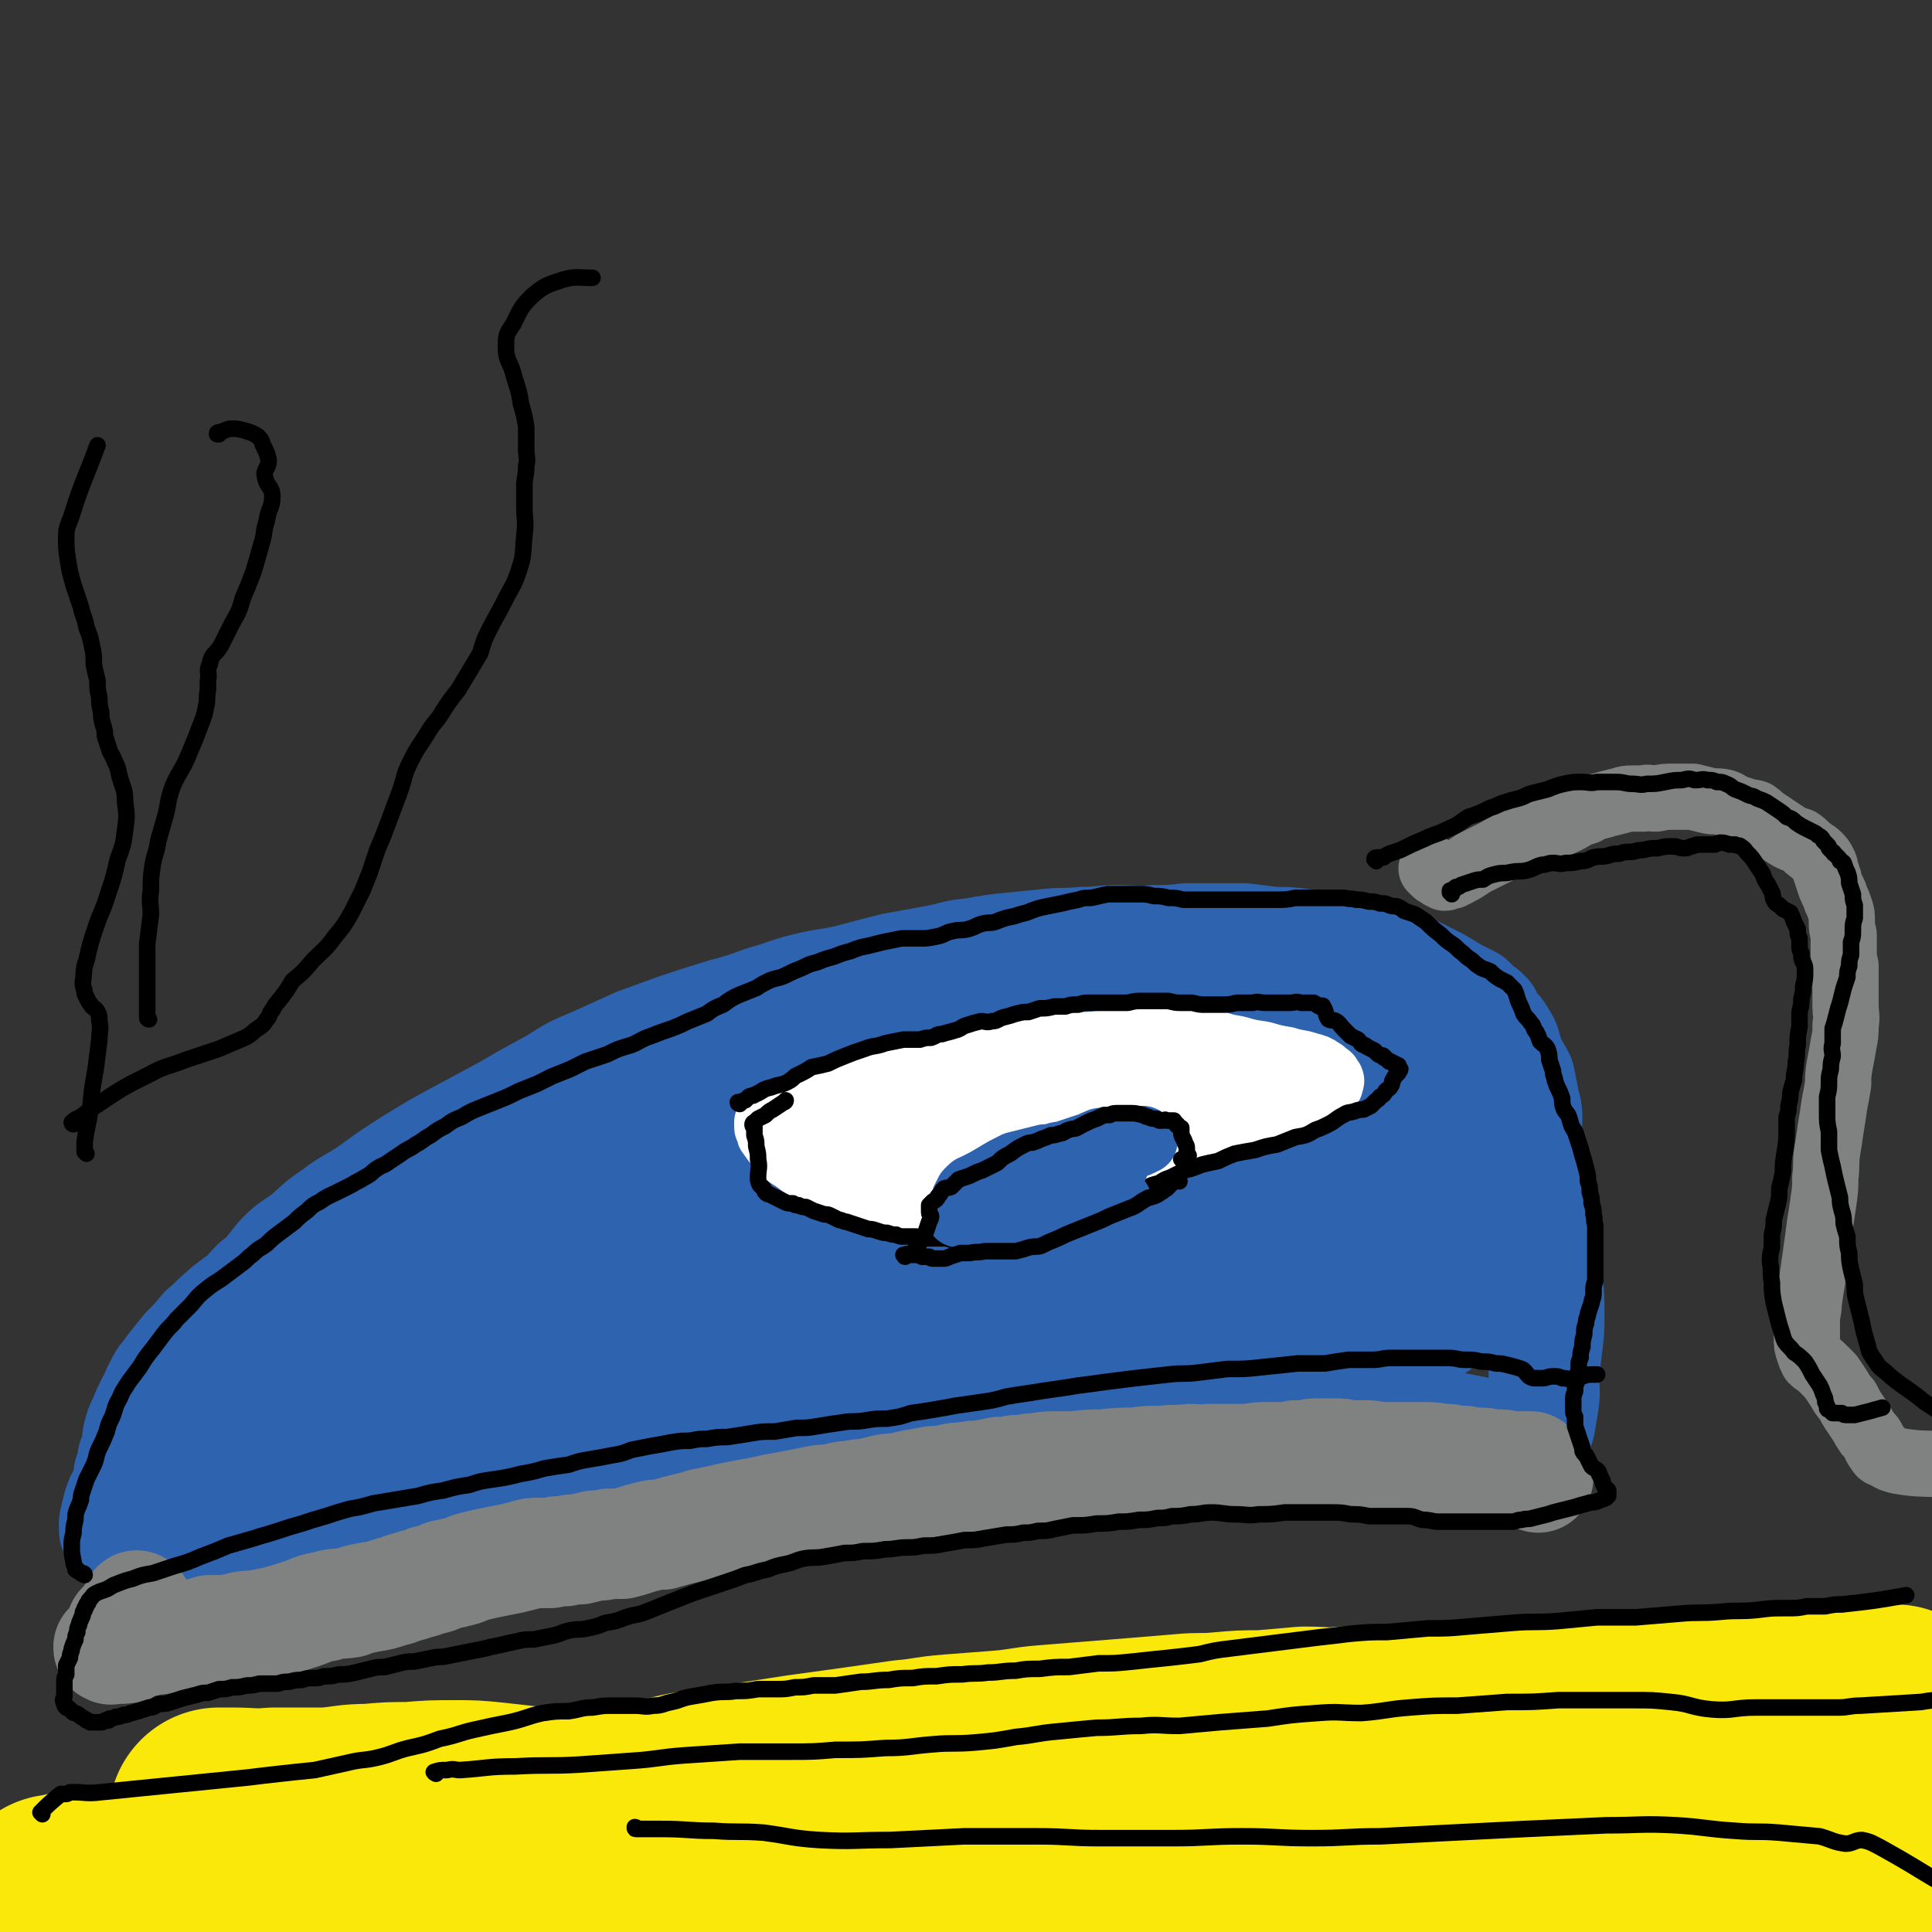 <svg viewBox='0 0 1050 1050' version='1.1' xmlns='http://www.w3.org/2000/svg' xmlns:xlink='http://www.w3.org/1999/xlink'><rect x="0" y="0" width="1050" height="1050" fill="#333333" stroke="none"/><g fill='none' stroke='rgb(45,99,175)' stroke-width='9' stroke-linecap='round' stroke-linejoin='round'><path d='M173,762c0,0 -1,-1 -1,-1 0,0 0,1 0,2 -1,1 -1,1 -1,2 0,0 0,0 0,0 0,1 0,1 0,1 0,0 -1,0 -1,0 0,-1 0,-1 0,-3 0,0 0,0 0,-1 0,-3 0,-3 1,-5 1,-6 0,-6 2,-12 1,-5 2,-4 4,-9 3,-5 2,-5 5,-9 3,-6 4,-5 7,-10 3,-6 3,-6 7,-11 3,-6 3,-6 7,-11 5,-6 5,-6 10,-11 6,-5 6,-5 12,-11 7,-5 7,-6 14,-11 9,-6 9,-6 18,-11 10,-6 10,-6 20,-12 11,-7 11,-7 22,-14 13,-7 13,-7 26,-13 12,-6 12,-5 25,-11 11,-5 11,-6 23,-11 11,-4 11,-4 22,-9 10,-4 10,-4 21,-7 11,-3 11,-3 22,-5 12,-3 12,-2 25,-5 12,-2 12,-3 25,-6 12,-2 12,-2 25,-4 12,-2 12,-1 24,-2 10,-1 10,-1 21,-1 11,-1 11,-1 22,-1 10,0 10,0 21,1 11,1 11,1 22,2 9,1 10,1 19,2 9,2 9,2 17,5 9,3 9,3 17,5 8,3 8,3 16,6 7,3 7,3 14,7 6,3 6,3 12,6 6,3 6,3 11,7 4,2 4,2 7,5 3,1 3,1 5,3 1,1 1,1 3,2 1,0 1,0 1,1 1,0 1,1 1,1 -1,-1 -1,-1 -1,-2 -1,0 -1,-1 -1,-1 -4,0 -4,0 -7,0 -1,0 -1,0 -1,0 '/></g>
<g fill='none' stroke='rgb(45,99,175)' stroke-width='60' stroke-linecap='round' stroke-linejoin='round'><path d='M133,807c-1,0 -1,-1 -1,-1 -1,-2 -1,-2 -1,-4 0,-3 0,-3 0,-6 0,-11 -1,-11 -1,-22 1,-12 1,-12 2,-24 1,-10 0,-10 1,-21 1,-9 1,-10 4,-19 2,-8 2,-8 7,-15 4,-6 4,-6 9,-12 6,-6 6,-5 13,-10 8,-7 7,-7 16,-13 9,-7 10,-6 20,-13 11,-8 11,-8 22,-15 13,-8 13,-8 26,-15 13,-7 13,-7 26,-14 12,-7 12,-7 25,-14 11,-7 11,-7 23,-12 11,-5 11,-5 22,-10 11,-4 11,-4 22,-8 12,-4 12,-4 25,-8 11,-3 11,-3 22,-7 11,-3 11,-4 23,-7 12,-3 13,-2 25,-5 11,-3 11,-3 23,-6 11,-2 11,-2 22,-4 11,-2 10,-3 21,-4 11,-2 11,-2 21,-3 10,-1 10,-1 20,-2 9,-1 9,0 18,-1 10,0 10,-1 19,-1 10,0 10,1 20,0 9,0 9,0 18,-1 8,0 8,0 16,0 8,0 8,0 15,0 8,1 8,1 16,2 8,0 8,0 16,1 6,1 6,1 11,3 6,1 6,1 11,2 6,1 6,0 13,2 6,1 7,0 13,2 7,3 7,3 13,6 6,3 6,3 12,6 5,3 5,3 10,6 4,2 4,2 8,4 2,2 2,2 4,4 1,1 1,1 2,2 1,0 1,0 2,1 0,0 0,0 0,0 0,1 1,1 1,1 -3,0 -4,-1 -7,-1 -3,0 -3,0 -6,-1 -6,-1 -6,-2 -12,-4 -9,-3 -9,-4 -19,-6 -12,-2 -12,-1 -24,-1 -18,-1 -18,0 -36,0 -19,0 -19,0 -39,-1 -17,-1 -17,-1 -34,-2 -16,-1 -16,-1 -31,-2 -16,-1 -16,-2 -31,-1 -16,1 -16,2 -32,4 -15,2 -16,1 -31,4 -17,3 -17,3 -33,7 -14,4 -14,4 -29,9 -15,4 -15,4 -29,9 -14,5 -14,5 -28,10 -14,4 -14,4 -27,8 -14,4 -14,4 -27,8 -13,4 -13,4 -25,9 -12,4 -12,5 -24,10 -12,5 -12,4 -24,9 -11,4 -11,5 -21,10 -10,4 -10,4 -19,9 -8,5 -8,5 -16,10 -8,5 -8,5 -15,10 -7,4 -7,4 -14,9 -7,6 -6,6 -13,12 -6,5 -7,5 -13,10 -5,4 -5,4 -10,8 -4,4 -4,5 -8,8 -5,4 -6,4 -10,8 -5,4 -5,5 -10,9 -5,6 -5,6 -10,11 -4,5 -4,5 -8,10 -3,5 -4,4 -6,9 -3,5 -2,5 -5,10 -2,4 -2,4 -4,9 -2,4 -2,4 -3,8 -1,4 0,4 -1,8 -1,2 -1,2 -2,5 0,2 0,2 0,4 -1,2 -1,2 -2,4 0,2 1,3 0,4 -1,3 -1,3 -2,5 -1,2 -1,2 -2,4 -1,2 -1,2 -1,4 -1,1 -1,1 -1,1 0,1 0,1 0,2 0,0 0,0 0,1 0,0 0,0 0,0 0,0 0,0 0,1 0,0 -1,0 -1,0 0,1 0,1 0,1 0,0 0,0 0,1 0,0 0,0 0,1 -1,1 -1,1 -1,2 0,2 0,2 0,3 0,1 0,1 1,1 0,0 0,0 0,1 0,1 0,1 0,1 1,1 0,1 1,2 2,1 2,1 3,2 1,1 1,1 1,1 4,-1 4,-1 7,-1 3,-1 3,-1 6,-1 4,0 4,1 7,2 3,0 3,0 6,0 5,-1 5,-1 10,-1 5,0 5,1 10,1 8,-1 8,-1 17,-2 5,-1 5,0 10,-1 7,-1 7,-1 14,-3 8,-1 8,-1 17,-3 8,-2 8,-2 17,-3 11,-2 11,-2 22,-4 13,-2 13,-2 26,-5 15,-3 15,-3 30,-5 14,-3 14,-3 27,-6 15,-3 15,-4 29,-7 16,-3 16,-3 31,-6 14,-2 14,-3 28,-5 14,-3 14,-2 27,-5 14,-2 14,-2 27,-4 14,-2 14,-2 29,-4 14,-2 14,-2 28,-4 15,-2 15,-2 30,-4 14,-2 14,-2 28,-3 14,-2 14,-2 27,-3 14,-1 14,-1 28,-2 13,0 13,0 26,0 13,-1 13,-2 26,-2 11,1 11,3 23,4 10,2 10,1 20,2 9,1 9,1 17,2 9,1 9,0 17,1 8,1 8,1 15,2 8,1 8,1 15,2 5,1 5,1 10,2 6,1 6,1 11,2 6,1 6,1 11,2 5,1 5,1 10,2 5,1 5,1 9,2 3,1 3,1 6,2 2,0 2,0 4,0 1,0 1,0 2,0 1,0 1,0 2,0 1,0 1,0 2,0 0,0 0,0 0,0 0,0 0,0 0,0 1,0 1,0 1,0 1,-2 1,-2 2,-3 1,-3 1,-3 2,-6 1,-6 1,-6 2,-12 1,-7 0,-8 0,-15 1,-8 1,-8 2,-16 1,-8 1,-8 1,-16 0,-10 0,-10 -1,-19 -1,-10 -1,-10 -3,-20 -1,-10 -1,-10 -3,-20 -2,-10 -2,-10 -4,-19 -1,-9 -1,-9 -2,-17 0,-6 1,-6 1,-12 0,-6 -1,-6 -2,-12 -1,-5 -1,-5 -2,-10 -3,-6 -4,-6 -6,-12 -2,-5 -1,-6 -4,-10 -2,-4 -3,-4 -6,-7 -5,-3 -5,-2 -9,-4 -7,-2 -7,-3 -13,-4 -11,-2 -11,-1 -22,-1 -14,0 -14,-1 -29,0 -17,0 -17,0 -33,2 -18,2 -17,2 -35,5 -15,2 -15,3 -31,5 -19,3 -19,3 -38,6 -19,2 -19,3 -37,5 -17,2 -17,1 -34,3 -17,2 -17,3 -33,6 -16,3 -16,4 -33,8 -17,4 -17,3 -34,7 -17,5 -17,5 -34,11 -16,5 -16,5 -31,11 -15,5 -15,5 -30,10 -15,5 -15,5 -30,10 -13,5 -13,4 -26,9 -13,5 -13,5 -25,10 -11,5 -11,5 -23,11 -11,5 -11,5 -22,11 -10,6 -10,6 -20,13 -9,6 -9,6 -18,13 -9,6 -9,6 -18,13 -8,5 -8,5 -16,12 -7,6 -7,6 -14,13 -5,6 -5,6 -10,13 -3,5 -3,5 -6,11 -2,4 -2,4 -4,9 -1,2 -1,2 -1,4 0,1 0,1 1,2 2,1 2,1 5,2 5,0 5,0 11,0 7,1 7,0 14,0 9,0 9,0 18,-1 11,-1 11,0 22,-3 14,-3 14,-3 27,-7 14,-5 14,-6 29,-11 15,-6 15,-6 30,-10 13,-4 13,-4 27,-8 13,-3 13,-4 27,-7 14,-3 14,-2 28,-5 14,-3 14,-3 28,-7 15,-3 15,-3 29,-6 17,-2 17,-1 34,-4 17,-3 17,-3 33,-7 17,-4 17,-3 33,-7 17,-4 17,-5 33,-9 15,-4 15,-4 30,-7 13,-3 13,-3 27,-5 13,-1 14,-1 28,-1 13,-1 13,-1 26,-1 13,1 13,2 26,3 14,1 14,1 27,1 12,0 12,0 23,0 11,1 11,1 22,3 10,1 10,2 19,2 8,1 8,0 16,0 6,1 6,1 13,2 4,1 4,1 9,2 2,0 2,0 5,1 1,0 2,0 3,1 1,0 1,0 2,0 0,1 0,1 0,1 0,-1 -1,-1 -2,-1 -3,-1 -3,-1 -6,-1 -8,-1 -8,-1 -16,-2 -12,-1 -12,-1 -24,-2 -18,-2 -17,-3 -35,-5 -24,-2 -24,-2 -49,-3 -30,-2 -30,-2 -59,-2 -30,-1 -31,-3 -60,1 -26,3 -26,7 -52,13 -23,5 -23,4 -46,9 -22,5 -22,5 -45,10 -23,5 -23,5 -47,10 -20,5 -20,6 -41,11 -18,4 -18,4 -36,8 -15,3 -15,3 -30,7 -13,5 -13,5 -26,10 -13,5 -13,5 -26,10 -11,4 -11,4 -22,8 -6,2 -6,2 -12,4 -3,1 -3,1 -6,2 -1,1 -2,1 -2,1 0,1 1,1 3,2 3,1 3,1 7,2 7,0 7,0 14,0 11,1 11,2 22,2 18,-1 18,-1 36,-3 23,-2 23,-2 45,-6 20,-4 20,-5 41,-10 19,-5 19,-5 39,-10 19,-4 19,-4 38,-7 19,-4 19,-4 38,-7 18,-3 18,-4 37,-7 18,-3 18,-3 36,-5 15,-3 15,-2 30,-4 12,-2 13,-2 25,-4 13,-2 12,-2 25,-5 12,-2 12,-2 25,-5 13,-4 13,-4 25,-7 12,-3 12,-2 24,-5 11,-2 11,-3 21,-5 9,-2 9,-2 18,-4 8,-1 9,-1 17,-2 7,-1 7,-1 14,-3 6,-1 6,-1 12,-2 4,-1 4,-1 9,-3 3,0 3,0 5,-1 3,-1 3,0 5,-1 2,-1 2,-1 3,-3 2,-2 2,-2 2,-5 1,-3 1,-3 1,-6 -1,-5 -2,-5 -3,-11 -2,-6 -2,-6 -4,-13 -3,-8 -2,-9 -5,-17 -3,-7 -3,-7 -6,-14 -3,-6 -2,-6 -5,-11 -2,-5 -2,-5 -4,-9 -1,-3 -2,-3 -3,-5 -1,-2 -2,-2 -3,-3 0,-2 0,-2 0,-3 0,0 -1,0 -1,0 -1,0 -1,0 -1,0 0,0 0,-1 -1,0 -1,0 -1,0 -2,0 -5,1 -5,0 -9,1 -9,3 -9,4 -18,6 -15,4 -15,4 -31,8 -18,4 -18,4 -36,9 -18,4 -18,5 -36,9 -18,4 -17,5 -35,8 -18,4 -18,4 -36,6 -18,1 -18,1 -36,2 -18,1 -18,1 -37,2 -18,1 -18,1 -36,2 -19,1 -19,-1 -38,2 -17,2 -17,5 -35,9 -21,5 -21,4 -43,8 -25,5 -25,2 -49,8 -21,6 -21,7 -41,15 -15,7 -15,8 -30,15 -10,5 -11,5 -21,10 -9,4 -9,4 -17,9 -8,4 -7,4 -14,9 -6,4 -6,4 -11,9 -3,3 -4,2 -6,6 -2,3 -2,3 -2,6 -1,4 0,5 1,8 1,4 1,5 4,7 2,3 3,3 6,4 7,0 8,-1 15,-3 12,-2 12,-2 24,-5 18,-6 18,-6 36,-13 22,-8 22,-9 45,-17 27,-11 26,-11 54,-21 28,-11 28,-11 58,-21 27,-9 27,-9 54,-17 24,-8 24,-8 48,-15 21,-6 21,-6 41,-12 16,-4 16,-4 32,-8 13,-4 13,-5 25,-8 9,-2 9,-2 18,-4 5,-1 5,0 10,-2 2,0 2,0 4,-1 0,0 0,-1 0,-1 -4,2 -5,2 -10,4 -9,2 -9,2 -19,5 -23,6 -22,8 -45,13 -32,7 -33,4 -65,10 -27,5 -27,5 -53,11 -25,5 -25,5 -49,11 -20,5 -20,4 -40,10 -12,4 -12,4 -23,9 -8,3 -7,3 -15,6 -4,1 -4,1 -8,1 0,0 -1,0 -1,0 3,-1 4,-2 8,-2 14,-4 14,-4 28,-7 26,-6 26,-6 53,-13 24,-6 24,-6 49,-11 26,-6 26,-5 52,-9 27,-5 27,-4 53,-9 26,-4 26,-4 52,-7 21,-3 21,-4 41,-6 14,-2 14,-1 29,-2 9,-1 9,-1 18,-2 7,0 7,1 13,1 4,0 4,0 8,0 2,0 2,1 4,0 1,0 1,-1 2,-1 0,0 1,0 1,0 1,0 1,0 2,0 4,0 4,0 8,0 6,-1 6,-1 13,-2 8,-1 8,-1 17,-3 8,-1 8,-1 16,-2 7,-1 7,-1 13,-2 4,0 4,0 8,0 3,0 3,0 5,0 1,0 1,0 2,0 1,0 2,0 1,0 -2,1 -4,1 -8,2 -6,2 -6,0 -12,2 -12,5 -12,6 -24,12 -13,5 -13,5 -26,11 -11,5 -11,5 -22,10 -8,4 -8,4 -16,8 -5,2 -5,2 -11,5 -3,2 -3,3 -6,4 -2,1 -2,1 -3,2 0,0 0,0 0,0 3,-1 4,-1 7,-2 6,-3 6,-3 12,-6 7,-3 7,-3 14,-6 7,-3 7,-3 14,-6 8,-3 8,-3 15,-6 8,-4 8,-4 16,-8 8,-3 8,-3 16,-7 8,-5 9,-4 15,-9 8,-7 7,-7 13,-15 5,-6 4,-7 8,-13 2,-3 2,-4 3,-7 1,-2 1,-3 2,-4 0,0 0,1 0,2 0,0 0,1 0,1 0,0 1,0 1,0 1,1 1,1 2,2 2,3 2,3 4,7 2,5 2,5 4,10 2,7 1,7 3,15 1,6 1,6 3,13 2,7 2,7 4,15 2,6 2,6 4,12 2,7 2,7 4,14 2,7 2,7 5,14 2,5 2,5 4,9 2,3 2,3 3,6 1,1 0,1 1,2 0,0 0,0 0,0 -1,0 -1,0 -2,0 -1,0 -1,0 -2,0 -5,1 -5,1 -9,2 -5,2 -5,2 -11,4 -4,1 -4,1 -8,2 -4,2 -4,2 -9,2 -7,1 -7,0 -14,1 -10,0 -10,1 -20,1 -15,0 -15,0 -31,0 -17,0 -17,0 -34,0 -13,1 -13,0 -26,2 -8,0 -8,1 -17,2 -5,1 -5,1 -10,2 -2,0 -2,0 -5,0 0,0 -1,1 -1,1 0,0 0,-1 1,-1 1,0 1,0 2,0 2,0 2,0 5,0 3,-1 3,-1 7,-1 6,0 6,0 12,0 7,-1 7,0 15,-1 8,0 8,0 16,-1 10,-1 10,-1 20,-1 10,-1 10,-1 21,-1 9,-1 9,-1 18,0 6,0 7,0 13,2 5,2 5,4 10,5 2,1 2,0 5,0 2,0 2,0 5,0 2,0 2,1 5,0 3,0 3,0 6,-2 4,-2 3,-3 7,-6 2,-2 2,-3 5,-4 3,-1 4,0 7,-1 2,-1 2,-2 4,-3 '/></g>
<g fill='none' stroke='rgb(128,130,130)' stroke-width='60' stroke-linecap='round' stroke-linejoin='round'><path d='M75,874c0,-1 -1,-1 -1,-1 0,-1 1,0 1,0 0,0 0,0 0,1 -1,0 -1,0 -1,1 0,0 0,0 0,1 -1,0 -1,0 -1,1 -2,1 -1,1 -2,2 -1,0 -1,0 -1,1 -1,1 -1,1 -2,2 0,0 0,0 -1,1 0,1 0,1 -1,1 0,1 0,1 0,2 -1,0 -1,0 -1,1 -1,2 -1,2 -2,4 -1,2 -1,2 -2,3 -1,1 -1,1 -2,1 0,1 0,1 1,1 0,1 1,0 2,0 1,0 1,0 3,0 3,0 3,0 6,-1 4,-1 4,-2 7,-3 4,-1 4,-1 8,-1 3,-1 3,-1 7,-1 3,0 3,0 7,-1 3,0 3,-1 7,-1 4,-1 4,-1 7,-2 5,0 5,0 9,0 5,-1 5,-1 9,-2 5,-1 5,0 9,-1 5,-1 6,-1 10,-2 7,-2 7,-2 13,-4 6,-2 6,-3 13,-4 6,-2 6,-1 13,-2 5,-2 6,-2 11,-3 6,-1 6,-1 12,-3 5,-1 5,-2 10,-3 5,-2 5,-1 9,-3 5,-1 5,-1 9,-3 5,-1 5,-1 9,-2 4,-1 4,-2 9,-3 4,-1 4,-1 9,-2 5,-1 5,-1 10,-2 4,-1 4,-1 8,-2 3,-1 3,-1 7,-1 3,0 3,0 6,0 4,-1 4,-1 8,-1 4,-1 4,-1 8,-1 4,-1 4,-1 8,-2 4,0 4,0 8,-1 4,0 4,0 7,0 4,-1 4,-1 7,-2 3,-1 3,-1 7,-2 4,-1 4,-1 8,-1 3,-1 4,-1 7,-2 4,-1 4,-1 8,-2 4,-1 4,-1 7,-2 5,-1 5,-1 10,-2 4,-1 4,-1 9,-2 5,-1 5,-1 11,-2 5,-1 5,-1 9,-2 6,-1 6,-1 11,-2 5,-1 5,-1 10,-2 5,-1 5,-1 10,-1 5,-1 5,-2 11,-2 4,-1 4,-1 8,-1 4,-1 4,-1 8,-2 4,-1 4,-1 8,-1 5,-1 5,-1 9,-2 6,-1 6,-1 11,-2 4,0 4,0 9,-1 4,-1 4,-1 8,-1 5,-1 5,-1 9,-1 5,-1 5,-1 10,-2 4,0 4,0 9,-1 4,0 4,0 9,-1 5,0 5,-1 11,-1 6,0 6,0 12,0 8,-1 8,-1 15,-1 9,-1 9,-1 17,-1 8,-1 8,-1 16,-1 7,-1 7,0 15,-1 5,0 5,1 10,0 4,0 4,0 8,0 4,0 4,0 8,0 3,0 3,0 6,0 5,-1 5,-1 10,-1 4,0 4,0 8,0 4,0 4,0 7,-1 3,0 3,0 6,0 3,-1 3,-1 7,-1 4,0 4,0 8,0 4,0 4,0 8,1 5,0 5,0 9,0 5,0 5,1 10,1 6,0 6,0 12,0 6,0 6,0 11,0 6,0 6,1 12,1 5,1 5,1 9,1 4,1 4,1 8,1 3,0 3,0 6,1 3,0 3,0 6,0 2,0 2,1 5,1 1,0 1,0 3,0 0,0 0,0 0,0 2,0 2,0 3,0 1,0 1,0 2,0 0,0 0,0 1,0 0,0 0,0 0,0 1,0 1,0 2,0 0,0 0,0 0,0 1,2 1,2 2,3 1,1 1,1 2,2 0,1 0,1 0,1 '/></g>
<g fill='none' stroke='rgb(255,255,255)' stroke-width='36' stroke-linecap='round' stroke-linejoin='round'><path d='M548,579c0,-1 0,-1 -1,-1 0,-1 0,0 0,0 -1,0 -1,0 -1,-1 -1,0 -1,0 -1,0 0,-1 0,-1 0,-2 0,0 0,0 0,0 -1,-1 -1,-1 -1,-1 -1,0 -1,0 -3,0 -1,0 -1,0 -2,0 -8,2 -8,3 -16,5 -10,2 -10,2 -20,4 -7,2 -7,2 -15,4 -7,1 -7,1 -14,4 -8,2 -8,3 -15,6 -6,2 -6,2 -12,4 -4,2 -4,2 -9,4 -4,1 -4,1 -8,3 -2,1 -2,1 -4,3 -2,2 -2,3 -2,5 -1,2 -1,3 0,5 0,2 0,3 2,4 2,3 3,3 6,5 4,3 4,3 9,6 5,4 5,4 11,7 7,3 8,3 15,4 11,3 11,2 22,3 12,1 12,1 24,1 12,1 12,1 23,0 12,-1 12,-1 24,-3 11,-3 11,-4 21,-8 12,-4 12,-5 25,-9 13,-5 13,-5 26,-9 12,-4 12,-3 25,-7 11,-4 10,-4 21,-8 9,-3 9,-3 18,-6 7,-2 7,-2 14,-4 4,-2 4,-2 8,-5 2,-1 2,0 4,-2 1,0 1,-1 1,-1 0,-1 1,-2 0,-2 0,-1 -1,-1 -1,-2 -2,-1 -2,-2 -4,-3 -3,-2 -3,-2 -7,-3 -6,-2 -6,-1 -12,-3 -6,-1 -6,-1 -13,-3 -7,-1 -7,-1 -14,-3 -6,-1 -6,-1 -12,-3 -5,-1 -5,-2 -11,-3 -6,-1 -6,-1 -13,-1 -9,1 -9,1 -19,2 -8,1 -8,1 -17,2 -8,1 -8,1 -16,1 -10,0 -10,0 -19,1 -8,0 -8,0 -16,1 -9,2 -9,2 -17,5 -9,2 -9,2 -18,5 -7,2 -7,1 -15,3 -6,1 -6,1 -12,3 -6,1 -6,1 -12,2 -6,2 -6,2 -12,4 -6,1 -6,1 -12,3 -5,2 -5,2 -10,4 -5,1 -5,1 -9,2 -4,2 -4,1 -7,3 -3,1 -3,1 -5,2 -1,1 -1,2 -2,3 0,1 0,1 -1,1 0,1 0,1 0,2 0,1 0,1 1,2 0,2 0,2 1,3 2,3 2,3 4,5 3,2 3,2 6,4 3,2 3,2 6,3 4,2 4,2 9,3 5,2 5,1 11,2 7,1 7,2 13,2 9,0 9,0 18,0 10,0 10,0 21,0 10,-1 10,-1 21,-3 13,-2 13,-3 25,-6 13,-4 13,-4 26,-9 11,-4 11,-4 23,-9 8,-3 8,-3 17,-6 6,-2 6,-3 12,-5 5,-2 5,-1 11,-3 4,-1 4,-1 8,-2 2,-1 2,-1 5,-2 2,-1 2,0 4,-2 1,-1 0,-1 2,-2 0,-1 1,-1 2,-2 0,0 0,1 -1,1 0,0 0,0 -1,0 -2,0 -2,-1 -4,-1 -4,0 -4,0 -8,0 -9,0 -9,0 -19,0 -12,0 -12,0 -24,1 -12,1 -12,2 -24,4 -11,1 -11,1 -22,3 -10,2 -10,3 -20,5 -9,1 -9,1 -19,2 -9,1 -9,0 -18,1 -7,1 -7,1 -15,2 -6,1 -6,1 -12,2 -5,1 -5,1 -10,3 -3,1 -3,1 -5,2 -1,0 -1,0 -1,1 -1,1 -1,1 -1,2 1,0 2,0 4,0 5,0 5,-1 9,-1 6,1 6,2 12,4 9,3 8,4 17,6 10,2 10,3 20,3 10,0 10,-1 21,-2 11,-2 11,-2 21,-4 12,-3 12,-3 23,-7 13,-4 13,-3 26,-8 9,-3 9,-3 17,-7 5,-2 4,-3 9,-4 3,-1 4,1 6,0 2,0 2,-1 3,-2 0,0 -1,-1 -1,-1 -1,-1 -2,0 -3,0 -5,-1 -5,-1 -10,-1 -10,-1 -10,-2 -21,-1 -14,0 -14,1 -27,3 -17,3 -17,2 -33,6 -16,4 -16,6 -33,9 -11,3 -11,2 -22,3 -8,1 -8,1 -16,2 -6,1 -6,0 -12,2 -3,1 -2,2 -5,4 -2,1 -3,0 -4,1 0,1 0,1 1,2 0,1 0,1 1,1 3,0 3,-2 6,-2 5,1 5,2 10,4 8,3 7,4 15,6 7,3 8,3 15,2 8,0 8,-2 16,-4 8,-2 8,-3 16,-4 5,-1 6,-1 11,-1 '/></g>
<g fill='none' stroke='rgb(128,130,130)' stroke-width='36' stroke-linecap='round' stroke-linejoin='round'><path d='M779,473c0,0 -1,-1 -1,-1 0,0 1,1 1,1 1,0 1,0 1,1 1,1 1,0 2,1 0,0 0,0 0,0 1,0 1,0 1,1 1,0 1,0 2,1 1,0 1,0 2,-1 1,0 1,0 2,0 6,-3 6,-3 12,-7 6,-3 6,-3 12,-6 5,-3 5,-3 11,-6 6,-3 6,-3 12,-6 6,-2 7,-2 13,-4 7,-3 6,-4 13,-6 5,-3 5,-2 11,-4 4,-1 4,-1 8,-2 3,-1 3,-1 6,-1 3,0 3,0 6,0 3,-1 3,0 7,0 5,-1 5,-1 10,-1 5,0 5,0 10,0 4,1 4,1 8,2 4,1 4,0 9,1 3,1 3,2 6,3 3,1 3,1 6,2 2,1 2,0 5,1 3,2 2,2 5,4 3,2 3,2 6,4 3,2 3,2 6,4 3,2 4,2 7,3 3,2 3,3 6,5 2,2 2,1 4,3 2,2 2,2 3,4 1,2 1,2 1,4 1,2 1,2 1,3 1,2 1,2 1,3 1,3 1,3 2,5 1,2 1,2 2,5 1,2 1,2 2,5 1,3 1,3 1,7 0,3 0,3 1,7 0,4 0,4 0,8 0,5 0,5 1,9 0,6 0,6 0,11 0,5 0,5 0,10 0,6 1,6 0,11 0,5 0,5 -1,10 -1,6 -1,6 -2,11 -1,6 -1,6 -1,11 -1,6 -1,6 -2,11 -1,7 -1,7 -2,13 -1,7 -1,7 -2,13 -1,7 0,7 -1,14 0,6 0,6 -1,13 -1,7 -1,7 -2,13 -1,8 -1,8 -2,15 -1,7 -1,7 -2,14 -1,6 -1,6 -2,13 0,5 -1,5 -1,10 0,5 0,5 0,9 0,4 0,4 1,7 1,3 1,3 2,5 2,2 3,2 5,4 3,3 3,3 5,5 2,3 2,3 4,6 2,3 2,4 5,7 2,4 2,4 4,7 2,3 2,3 4,6 1,2 1,2 3,5 2,2 2,2 3,4 2,3 1,3 3,5 1,2 1,2 4,3 3,2 3,2 7,3 12,2 12,1 25,2 '/></g>
<g fill='none' stroke='rgb(0,0,0)' stroke-width='9' stroke-linecap='round' stroke-linejoin='round'><path d='M402,600c0,0 -1,0 -1,-1 1,0 1,0 2,0 1,-1 1,-1 2,-1 1,-1 1,-1 2,-2 2,-1 2,0 3,-1 5,-2 4,-3 9,-4 5,-2 5,-1 9,-3 4,-2 3,-3 6,-4 4,-2 4,-2 7,-4 5,-1 5,-1 9,-2 4,-2 4,-2 9,-4 5,-2 5,-2 11,-4 5,-2 6,-1 11,-3 5,-1 5,-1 10,-2 4,0 4,0 9,0 3,-1 3,-1 6,-1 3,-1 3,-2 6,-2 3,-1 4,-1 7,-2 4,-1 3,-2 7,-3 3,-1 3,-1 7,-2 3,0 3,1 6,0 3,0 3,-1 6,-2 4,-1 4,-1 7,-2 4,-1 4,-1 7,-1 3,-1 3,-1 6,-2 4,0 4,0 8,-1 3,0 3,0 6,0 3,-1 3,-1 7,-1 3,-1 3,-1 6,-1 3,0 3,0 7,0 3,0 3,0 7,0 3,0 3,0 7,0 4,-1 4,-1 8,-1 4,0 4,0 7,0 4,0 4,0 7,0 4,1 4,1 7,1 3,0 3,0 6,0 4,1 4,1 7,1 4,0 4,0 8,0 5,0 5,0 9,-1 5,0 5,0 9,0 3,-1 3,0 7,0 2,0 2,0 4,0 1,0 1,0 3,0 3,0 3,0 6,0 3,0 3,-1 6,0 2,0 2,0 4,0 1,0 2,0 3,0 2,1 1,1 3,2 1,0 2,-1 2,0 2,3 1,4 3,7 2,1 3,0 4,1 2,1 2,2 4,4 2,2 2,2 4,4 2,1 2,1 4,2 2,2 1,2 3,3 1,0 1,0 2,1 2,1 2,1 4,2 1,1 1,1 2,2 1,1 2,0 3,1 0,1 0,1 1,1 1,1 1,1 2,2 0,0 0,0 1,0 0,0 0,0 1,1 0,0 0,0 1,0 0,1 0,1 0,1 1,0 1,0 2,0 0,1 0,1 0,1 1,1 1,1 1,1 0,1 -1,1 -1,2 -2,2 -2,2 -3,4 -1,1 0,2 -1,3 -1,2 -1,1 -3,3 -1,2 -1,2 -3,3 -1,2 -1,1 -3,3 -1,1 -1,1 -2,2 -2,1 -2,1 -4,2 -2,0 -2,0 -5,1 -3,1 -3,0 -6,2 -4,2 -4,3 -8,5 -4,2 -4,2 -7,3 -5,3 -5,3 -11,4 -5,2 -5,2 -10,4 -6,1 -6,1 -12,3 -6,1 -6,1 -11,2 -5,2 -5,2 -9,4 -5,1 -5,1 -9,2 -5,2 -5,2 -9,3 -4,2 -4,2 -8,4 -3,1 -3,1 -6,3 -4,1 -4,1 -8,3 -3,1 -3,1 -7,3 -3,1 -3,1 -6,3 -4,1 -4,1 -7,3 -4,2 -4,2 -8,3 -3,2 -3,2 -6,4 -3,1 -3,1 -7,3 -4,2 -4,2 -8,3 -3,1 -3,1 -7,2 -3,1 -3,1 -6,2 -3,1 -3,1 -7,1 -4,1 -4,1 -7,1 -3,1 -3,1 -6,1 -3,0 -3,0 -6,0 -2,0 -2,0 -5,0 -3,0 -3,0 -5,-1 -2,0 -2,0 -5,0 -2,0 -2,0 -4,-1 -3,0 -3,0 -5,0 -4,0 -4,0 -7,0 -4,-1 -4,-1 -7,-1 -2,0 -2,0 -5,0 -2,0 -2,0 -4,-1 -2,0 -2,0 -5,-1 -2,0 -2,0 -5,-1 -3,-1 -3,-1 -5,-1 -3,-1 -3,-1 -6,-2 -3,-1 -3,-1 -6,-2 -2,0 -2,-1 -4,-1 -2,-1 -2,-1 -4,-2 -2,-1 -2,-1 -4,-1 -3,-1 -3,-1 -6,-2 -2,-1 -2,-1 -4,-2 -2,0 -2,0 -4,-1 -2,0 -2,0 -3,-1 -3,0 -3,0 -5,-1 -2,-1 -2,-1 -4,-2 -2,-1 -2,-1 -4,-2 -1,0 -1,0 -2,-1 -1,-1 0,-1 -1,-2 -1,-1 -1,-1 -2,-2 -1,-2 -1,-2 -1,-4 0,-5 1,-5 0,-10 0,-3 0,-3 -1,-7 0,-3 0,-3 -1,-6 0,-3 0,-3 0,-5 -1,0 -1,0 -1,-1 0,0 0,-1 1,-1 1,-1 1,-1 2,-2 2,-1 2,-1 4,-2 2,-2 2,-2 4,-3 3,-2 3,-2 6,-4 1,0 1,-1 1,-1 '/><path d='M46,856c0,0 0,-1 -1,-1 0,0 1,1 1,1 -1,0 -1,-1 -2,-1 0,0 0,0 -1,-1 -1,0 -1,0 -1,-1 -1,0 -1,0 -1,0 0,-1 0,-1 0,-1 -1,-2 -1,-2 -1,-3 -1,-5 -1,-5 -1,-9 0,-3 0,-3 1,-7 0,-3 0,-3 1,-7 0,-3 0,-3 1,-6 1,-2 1,-2 2,-5 0,-2 0,-2 1,-5 1,-3 1,-3 2,-6 2,-4 2,-4 4,-8 2,-5 1,-5 3,-9 2,-4 2,-4 4,-9 1,-4 1,-4 3,-8 2,-5 1,-5 4,-10 2,-5 2,-4 5,-9 3,-4 3,-4 6,-8 3,-5 3,-5 7,-10 3,-4 3,-4 6,-8 3,-4 4,-4 7,-8 4,-4 4,-4 8,-8 4,-5 4,-5 9,-9 5,-4 5,-3 10,-7 4,-3 4,-3 8,-6 3,-2 3,-3 6,-5 4,-4 4,-3 8,-6 3,-3 3,-3 7,-6 4,-3 4,-3 8,-6 3,-3 3,-3 7,-6 3,-3 3,-3 7,-5 4,-3 5,-3 9,-5 4,-2 4,-2 8,-4 3,-2 4,-2 7,-4 4,-2 4,-3 7,-5 3,-2 3,-1 7,-4 3,-2 3,-2 6,-4 4,-3 4,-2 8,-5 4,-2 4,-3 8,-5 4,-3 4,-3 8,-5 4,-3 4,-3 9,-5 5,-3 5,-3 10,-5 5,-2 5,-2 10,-4 5,-2 5,-2 11,-5 5,-2 5,-2 10,-4 4,-2 4,-2 8,-4 5,-2 5,-2 10,-4 4,-2 4,-2 8,-4 6,-2 6,-2 12,-4 6,-3 6,-3 13,-5 5,-2 5,-3 11,-5 5,-2 5,-2 11,-4 5,-2 5,-2 9,-4 5,-2 5,-2 10,-4 4,-3 4,-3 9,-5 4,-3 4,-3 8,-5 5,-2 5,-2 10,-4 3,-2 3,-2 7,-4 5,-2 5,-1 9,-3 4,-2 4,-2 9,-4 4,-2 4,-2 8,-3 5,-2 5,-2 9,-3 5,-2 5,-2 9,-3 5,-2 5,-2 10,-3 4,-1 4,-1 8,-2 5,-1 5,-1 10,-2 5,0 5,0 10,0 4,0 4,0 9,-1 5,-1 4,-2 9,-3 4,-1 4,0 8,-1 4,-1 4,-2 8,-3 4,-1 4,0 7,-1 5,-2 5,-2 10,-3 3,-1 3,-1 7,-2 5,-2 5,-2 9,-3 5,-1 5,-1 10,-2 4,-1 4,-1 9,-2 3,-1 3,-1 7,-1 5,-1 4,-1 9,-2 5,0 5,0 9,0 4,0 4,0 8,0 4,0 4,0 8,1 4,0 4,0 8,1 4,0 4,0 8,1 4,0 4,0 9,0 5,0 5,0 10,0 4,0 4,0 9,0 5,0 5,0 9,0 6,0 7,0 13,0 6,0 6,0 11,-1 5,0 5,0 10,0 3,0 3,0 7,0 2,0 2,0 5,0 3,0 3,0 5,0 3,1 3,0 6,1 3,0 3,0 7,1 3,0 3,0 6,1 3,0 3,0 5,1 3,1 3,0 5,1 2,1 2,1 3,2 3,1 3,1 6,2 3,2 3,2 6,4 4,4 4,4 8,7 3,3 3,3 6,5 3,2 3,3 6,5 2,2 2,2 5,4 2,2 2,2 5,4 2,1 3,1 5,2 2,2 2,2 5,4 2,1 2,1 4,2 2,2 2,2 4,4 2,4 1,4 3,8 1,2 1,2 2,5 2,3 2,2 4,5 2,2 1,3 3,5 1,2 1,2 2,5 2,2 3,2 4,4 1,3 1,3 1,6 1,3 1,3 2,6 0,3 1,3 1,5 1,3 1,3 2,5 1,2 1,2 2,5 0,3 0,3 1,6 2,3 2,2 3,5 1,4 1,4 3,7 1,3 1,3 2,6 1,3 1,3 2,7 1,3 1,3 2,7 1,4 1,4 1,7 1,3 1,3 1,6 1,3 1,3 1,6 1,3 1,3 1,6 1,3 0,3 1,6 0,2 0,2 0,4 0,3 0,3 0,6 0,3 0,3 0,7 0,3 0,3 0,6 0,4 0,4 0,7 -1,3 -1,3 -1,7 0,3 -1,3 -1,5 -1,3 -1,3 -2,6 0,2 -1,2 -1,5 -1,3 -1,3 -1,6 -1,4 -1,4 -1,7 -1,3 -1,3 -1,6 -1,2 -1,2 -1,4 0,3 0,3 -1,5 0,2 0,2 0,4 -1,2 -1,2 -1,5 -1,3 -1,3 -1,5 0,2 0,2 0,4 0,3 0,3 1,5 0,3 0,3 0,5 1,3 1,3 2,6 1,3 1,3 2,6 0,2 0,2 2,4 0,1 1,1 1,2 1,2 1,2 2,4 1,1 2,1 3,2 1,1 1,1 1,2 1,2 1,2 2,4 0,1 0,1 1,3 0,0 0,0 1,1 0,0 0,0 0,1 0,0 0,0 0,0 0,0 1,0 1,0 0,0 0,0 0,1 0,0 0,0 0,1 0,0 0,1 0,1 -1,1 -1,1 -1,1 -2,1 -3,1 -5,2 -3,1 -3,0 -5,1 -4,1 -4,1 -7,2 -4,1 -4,1 -8,2 -4,1 -4,1 -7,2 -4,1 -4,1 -8,2 -3,1 -3,0 -6,1 -3,0 -3,1 -5,1 -3,0 -3,0 -5,0 -4,0 -4,0 -7,0 -4,0 -4,0 -7,0 -4,0 -4,0 -7,0 -4,0 -4,0 -7,0 -4,0 -4,0 -7,0 -4,0 -4,-1 -9,-1 -4,-1 -4,-2 -8,-2 -6,0 -6,0 -11,0 -5,0 -5,0 -10,0 -5,-1 -5,-1 -10,-1 -5,-1 -5,-1 -11,-1 -6,0 -6,0 -11,0 -7,0 -7,0 -14,0 -7,1 -7,1 -14,1 -6,1 -6,0 -13,0 -6,0 -6,-1 -13,-1 -5,0 -5,1 -11,1 -5,1 -5,1 -10,1 -4,1 -4,1 -8,1 -5,1 -5,1 -10,1 -6,1 -6,1 -11,1 -6,1 -6,1 -12,1 -6,1 -6,1 -13,1 -5,1 -5,1 -10,2 -4,1 -4,1 -9,1 -4,1 -4,1 -8,1 -4,1 -5,1 -9,1 -6,1 -6,1 -12,2 -5,1 -5,1 -11,1 -5,1 -5,1 -11,2 -5,1 -5,1 -11,1 -5,1 -5,1 -9,1 -6,0 -6,1 -12,1 -6,1 -6,1 -12,1 -5,1 -5,1 -10,1 -5,1 -5,1 -11,2 -5,1 -5,0 -11,1 -5,1 -5,2 -10,3 -5,1 -5,1 -10,3 -6,1 -6,2 -12,3 -5,2 -5,2 -11,4 -6,2 -6,2 -12,4 -6,2 -6,2 -11,4 -5,2 -5,2 -10,4 -5,2 -5,2 -10,4 -5,2 -5,1 -11,3 -5,2 -5,2 -11,3 -5,2 -5,2 -10,3 -4,1 -4,0 -9,1 -5,1 -5,2 -10,3 -5,1 -5,1 -10,2 -5,0 -5,0 -9,1 -5,1 -5,1 -9,2 -5,1 -5,1 -9,2 -5,1 -5,1 -10,2 -5,1 -5,1 -10,2 -4,1 -4,0 -8,1 -5,1 -5,1 -10,2 -4,0 -4,0 -8,1 -4,1 -4,1 -8,2 -4,0 -4,0 -8,1 -4,1 -4,1 -8,2 -5,1 -5,1 -9,1 -4,1 -4,1 -8,1 -3,1 -3,1 -6,1 -3,0 -3,0 -6,1 -3,0 -3,0 -7,1 -3,0 -3,0 -6,1 -2,0 -2,0 -5,0 -3,0 -3,0 -5,0 -4,1 -4,1 -7,1 -4,1 -4,1 -8,1 -3,1 -4,1 -7,1 -3,1 -3,1 -6,2 -3,0 -3,0 -6,1 -4,1 -4,1 -8,2 -3,1 -3,1 -6,2 -3,1 -4,1 -7,1 -2,1 -2,2 -5,2 -3,1 -3,1 -6,2 -2,0 -2,1 -4,1 -2,1 -2,1 -4,1 -2,1 -2,1 -4,1 -2,1 -2,1 -3,1 -1,0 -1,0 -1,1 -1,0 -1,0 -1,0 -1,0 -1,0 -1,0 -1,1 -1,1 -3,1 0,0 0,0 -1,0 -1,0 -1,0 -2,0 -1,0 -1,0 -2,0 -1,-1 -1,-1 -2,-1 -1,-1 -1,-1 -3,-2 -1,-1 -1,-1 -3,-2 -1,0 -1,0 -2,-1 -1,-1 -1,-1 -2,-2 -1,0 -1,0 -1,0 -1,-1 -1,-1 -1,-2 -1,-2 -1,-2 0,-4 0,-2 0,-2 0,-3 0,-3 0,-3 0,-5 0,-2 0,-2 1,-4 0,-2 0,-2 0,-5 1,-2 1,-2 2,-4 0,-3 1,-3 1,-5 1,-3 1,-3 2,-5 0,-2 0,-2 1,-4 0,-2 0,-2 1,-4 0,-1 0,-1 1,-3 0,-1 1,-1 1,-3 0,-1 0,-1 1,-2 0,-1 0,-1 0,-1 1,-1 1,-1 1,-2 1,-1 1,-1 1,-1 0,-1 0,-1 1,-2 0,0 0,0 0,0 2,-2 1,-2 3,-3 2,-1 2,-1 5,-2 3,-1 3,-2 6,-3 5,-2 5,-2 9,-3 5,-2 5,-2 11,-3 6,-2 6,-2 12,-4 7,-2 7,-2 14,-5 8,-3 8,-3 15,-6 7,-2 7,-2 14,-4 6,-2 7,-2 13,-4 6,-2 6,-2 13,-4 6,-2 6,-2 13,-4 6,-2 6,-2 13,-4 6,-1 6,-1 13,-3 6,-1 6,-1 12,-2 6,-1 6,-1 12,-2 7,-2 7,-2 14,-3 7,-2 7,-2 14,-3 6,-2 6,-2 13,-3 7,-1 7,-1 15,-3 6,-1 6,-1 13,-3 6,-1 6,-1 13,-2 6,-2 6,-2 12,-3 6,-1 6,-1 11,-2 6,-1 6,-1 11,-3 5,-1 5,-1 10,-2 6,-1 6,-1 11,-2 6,-1 6,-1 11,-1 5,-1 5,-1 9,-1 6,-1 6,-1 11,-1 7,-1 7,-1 13,-2 6,-1 6,-1 13,-1 6,-1 6,-1 12,-2 6,0 6,0 12,-1 6,-1 6,-1 13,-2 6,-1 6,0 12,-1 6,-1 6,-1 12,-1 7,-1 7,-1 13,-3 7,-1 7,-1 13,-2 6,-1 6,-1 11,-2 7,-1 7,-1 14,-2 7,-1 7,-1 14,-3 6,-1 6,-1 13,-2 6,-1 6,-1 13,-2 7,-1 7,-1 13,-2 8,-1 8,-1 15,-2 8,-1 8,-1 16,-2 9,-1 9,-1 18,-2 8,-1 8,0 16,-1 8,-1 8,-1 16,-2 10,0 10,0 19,-1 10,-1 10,-1 19,-2 7,0 7,0 15,0 6,-1 6,-1 13,-2 6,0 6,0 13,0 5,0 5,-1 10,-1 5,0 5,0 11,0 5,0 5,0 11,0 4,0 4,0 9,0 5,0 5,1 9,1 5,0 5,0 9,1 4,0 4,0 8,1 3,0 3,0 7,1 4,1 4,1 7,2 2,1 2,2 4,4 2,1 2,1 3,1 2,0 2,0 4,0 3,0 3,-1 6,-1 3,0 3,0 5,1 3,0 4,1 7,0 2,0 2,-1 4,-1 3,-1 3,-1 6,-1 1,0 1,0 2,0 '/><path d='M47,627c0,0 0,0 -1,-1 0,0 0,0 0,-1 0,0 0,0 0,-1 0,-2 0,-2 0,-3 1,-9 2,-9 3,-18 1,-11 1,-11 3,-22 1,-8 1,-8 2,-16 0,-5 1,-5 0,-10 0,-3 0,-3 -1,-5 -1,-2 -2,-2 -3,-3 -1,-2 -1,-1 -2,-3 -1,-2 -1,-2 -2,-4 0,-3 -1,-3 -1,-6 1,-6 0,-7 2,-12 2,-9 2,-9 5,-18 3,-9 4,-9 7,-19 3,-9 3,-9 5,-18 3,-8 3,-8 4,-16 1,-7 1,-8 0,-15 0,-7 -1,-7 -3,-14 -1,-5 -1,-5 -3,-9 -1,-3 -2,-3 -3,-7 -1,-3 -1,-3 -2,-6 0,-3 0,-3 -1,-6 -1,-4 -1,-4 -1,-7 -1,-4 -1,-4 -1,-8 -1,-4 -1,-4 -1,-9 -1,-4 -1,-4 -2,-9 0,-5 0,-5 -1,-10 -1,-5 -1,-5 -3,-10 -1,-6 -2,-6 -3,-11 -2,-6 -2,-6 -4,-12 -2,-7 -2,-7 -3,-13 -1,-7 -1,-7 -1,-13 0,-6 1,-6 3,-12 6,-19 7,-19 14,-38 '/><path d='M81,554c0,0 -1,0 -1,-1 0,0 0,0 0,-1 0,-1 0,-1 0,-2 0,-2 0,-2 0,-5 0,-5 0,-5 0,-10 0,-11 0,-11 0,-22 1,-8 1,-8 2,-16 0,-6 -1,-6 0,-13 0,-7 0,-7 1,-14 1,-6 2,-6 3,-13 2,-7 2,-7 4,-14 2,-8 1,-8 4,-16 4,-9 5,-8 9,-18 3,-7 3,-7 6,-15 2,-5 2,-5 3,-10 1,-4 0,-4 1,-9 0,-3 0,-3 0,-5 1,-5 -1,-5 1,-9 1,-6 3,-5 6,-10 3,-6 3,-6 6,-12 4,-7 4,-7 6,-14 3,-7 3,-7 6,-15 2,-7 2,-7 4,-14 2,-6 1,-7 3,-13 1,-7 3,-7 3,-13 0,-6 -3,-5 -4,-11 -1,-4 2,-4 2,-9 -1,-4 -1,-4 -3,-8 -1,-3 -1,-3 -3,-5 -3,-2 -4,-2 -7,-3 -4,-1 -4,-1 -7,-1 -3,0 -3,1 -7,2 -1,0 -1,0 -1,1 0,0 0,0 1,0 '/><path d='M40,611c0,0 -1,0 -1,-1 2,-2 3,-2 5,-3 5,-4 5,-4 11,-8 12,-8 12,-8 26,-15 9,-5 10,-4 20,-8 9,-3 9,-3 18,-6 7,-3 7,-3 14,-6 4,-2 4,-3 7,-5 3,-2 3,-2 5,-5 2,-2 1,-3 3,-5 2,-4 2,-3 5,-7 3,-4 3,-4 6,-9 6,-5 6,-5 11,-11 6,-6 7,-6 12,-13 5,-6 5,-6 9,-13 3,-6 3,-6 6,-12 2,-5 2,-5 4,-10 2,-6 2,-6 4,-12 3,-7 3,-7 6,-15 3,-8 3,-8 6,-16 3,-8 2,-9 6,-17 4,-8 4,-7 9,-15 4,-7 5,-6 9,-13 4,-6 4,-6 8,-11 3,-5 3,-5 6,-10 3,-5 3,-5 6,-10 2,-7 2,-7 5,-13 4,-8 4,-7 8,-15 4,-8 5,-8 8,-17 3,-9 2,-9 3,-19 1,-8 0,-8 0,-16 0,-6 0,-6 0,-11 0,-5 1,-5 1,-11 1,-4 0,-4 0,-9 0,-6 0,-6 0,-12 -1,-6 -1,-6 -3,-13 -1,-8 -2,-8 -4,-16 -2,-7 -4,-7 -4,-14 0,-7 0,-7 4,-13 4,-8 4,-9 10,-15 7,-6 8,-6 17,-9 7,-2 8,-1 16,-1 '/></g>
<g fill='none' stroke='rgb(45,99,175)' stroke-width='36' stroke-linecap='round' stroke-linejoin='round'><path d='M521,660c0,0 -1,-1 -1,-1 0,0 1,0 1,1 1,0 1,0 1,0 1,0 1,0 1,-1 1,0 1,0 1,0 0,-1 0,-1 0,-2 0,0 0,0 0,-1 0,-1 0,-1 0,-2 0,-1 0,-1 0,-1 0,-1 0,-1 0,-1 1,-1 1,-1 1,-2 0,0 1,0 1,-1 0,-1 0,-1 0,-1 1,-1 1,-1 2,-2 1,-1 1,0 2,-1 6,-3 6,-3 11,-6 5,-3 5,-3 11,-6 4,-1 4,-1 8,-2 4,-1 4,-1 8,-2 3,0 3,0 6,-1 3,-1 3,0 5,-1 3,-1 3,-1 6,-2 3,-1 3,-1 6,-2 2,0 2,-1 5,-2 1,0 1,-1 3,-1 1,0 1,0 3,1 2,0 2,0 4,0 3,0 3,0 6,0 3,-1 3,0 5,0 2,-1 2,-1 4,-1 0,0 1,0 1,0 0,0 0,0 0,0 -1,-1 -1,-1 -1,-1 -1,1 -1,1 -1,2 -1,0 -1,1 -3,1 -2,0 -2,-2 -4,-1 -2,2 -2,3 -4,6 -2,3 -1,3 -3,7 -2,3 -2,3 -3,6 -2,3 -2,3 -4,5 -1,2 -1,2 -2,4 0,1 0,1 -1,2 0,1 0,1 -1,2 0,0 0,0 0,0 0,0 -1,0 -1,0 0,0 0,0 0,0 0,0 0,0 0,0 0,0 0,0 0,0 0,0 0,1 0,1 0,-1 0,-1 0,-1 0,-1 0,-1 -1,-2 -1,0 -1,0 -2,0 -4,0 -4,0 -8,0 -5,1 -5,2 -10,3 -5,1 -5,1 -10,2 -5,1 -5,1 -9,2 -4,1 -4,1 -8,2 -2,1 -2,0 -5,1 -1,0 -1,1 -3,1 -1,1 -1,1 -2,1 0,0 0,0 0,0 1,0 2,0 3,0 3,-1 3,-1 5,-1 4,-1 4,-1 7,-2 3,-1 3,-1 6,-1 4,-1 4,-1 8,-1 5,0 5,0 9,0 3,0 3,0 6,1 3,0 3,0 5,0 2,0 2,0 4,-1 3,0 3,0 6,-1 3,0 3,0 6,-2 4,-1 4,-1 7,-2 '/></g>
<g fill='none' stroke='rgb(0,0,0)' stroke-width='9' stroke-linecap='round' stroke-linejoin='round'><path d='M641,642c0,0 -1,-1 -1,-1 0,0 0,0 0,0 -1,0 -1,0 -2,1 -1,1 -1,1 -2,2 -1,1 -1,1 -2,2 -2,1 -1,1 -3,2 -3,2 -3,2 -7,3 -6,3 -5,4 -11,6 -5,2 -5,2 -10,4 -4,2 -4,2 -9,4 -5,2 -5,2 -10,4 -5,2 -5,2 -9,4 -5,2 -5,2 -9,4 -3,1 -3,0 -7,1 -3,1 -3,1 -7,2 -4,0 -4,0 -8,0 -5,0 -5,0 -9,0 -4,1 -4,0 -8,1 -2,0 -2,0 -5,0 -3,1 -3,1 -6,2 -2,1 -2,1 -4,1 -2,0 -2,0 -4,0 -2,0 -2,0 -3,-1 -2,0 -2,0 -4,0 -1,-1 -1,-1 -2,-1 -2,0 -2,0 -4,0 -1,0 -1,0 -2,0 -1,0 -1,1 -1,1 -1,0 0,-1 0,-1 0,0 -1,0 -1,0 0,0 0,0 1,0 1,-1 2,0 3,0 2,-2 2,-3 4,-5 2,-4 2,-4 4,-7 1,-3 1,-3 2,-6 1,-2 1,-2 1,-3 0,-1 -1,-1 -1,-2 0,0 0,0 0,-1 0,-1 0,-2 0,-3 1,-1 1,-1 2,-2 2,-1 2,-1 3,-3 2,-2 1,-2 3,-4 2,-1 2,0 4,-1 2,-2 2,-2 4,-4 3,-1 3,-1 6,-2 4,-2 4,-2 7,-3 4,-2 4,-2 8,-4 3,-3 3,-3 7,-5 4,-3 4,-3 8,-5 2,-1 2,-1 4,-1 3,-1 3,-1 5,-2 3,-1 3,-1 5,-2 2,0 2,0 5,-1 2,0 2,-1 5,-2 3,-1 3,0 6,-2 2,-1 2,-1 4,-2 2,-1 2,-1 5,-2 2,-1 2,-1 4,-2 1,0 1,0 3,0 2,-1 2,-1 5,-1 3,0 3,0 6,0 3,0 3,0 7,1 1,0 1,1 3,1 2,1 2,1 4,1 1,0 1,0 2,1 1,0 1,0 2,0 1,0 1,-1 2,0 1,0 1,0 2,0 1,0 1,0 2,0 0,1 0,1 0,1 1,0 1,0 1,1 1,0 1,0 1,1 1,1 1,1 2,1 0,1 0,1 0,2 0,3 1,3 2,6 0,1 1,1 1,3 0,1 0,1 0,3 0,1 0,1 0,2 0,0 0,0 -1,1 0,0 -1,0 -2,0 0,0 1,0 1,0 2,-1 2,-1 3,-2 '/><path d='M789,486c0,-1 0,-1 -1,-1 0,0 0,0 0,-1 1,0 1,0 2,-1 0,0 0,0 1,0 0,-1 0,-1 1,-1 1,0 1,0 2,-1 3,-1 3,-1 6,-2 3,-1 3,-1 6,-1 3,-2 3,-2 7,-3 4,-1 4,0 8,-1 5,-1 5,0 9,-1 4,-1 4,-2 8,-3 3,0 3,-1 6,-1 3,0 3,1 7,0 4,0 4,0 8,-1 4,0 4,-1 7,-2 4,-1 4,0 8,-1 3,-1 3,-1 6,-1 3,-1 3,-1 6,-1 3,0 3,-1 7,-1 4,-1 4,-1 8,-1 4,-1 4,-1 9,-1 2,0 2,1 5,1 2,0 2,0 4,-1 2,0 2,-1 4,-1 2,0 3,0 5,0 2,0 2,0 4,0 2,-1 2,-1 3,-1 2,0 2,0 5,1 1,0 1,0 3,0 1,1 2,0 3,1 3,2 2,2 4,4 2,2 2,2 4,5 2,3 2,3 4,6 1,3 1,3 3,6 1,2 1,2 2,4 1,2 0,2 1,4 1,2 1,2 3,3 1,1 1,1 2,2 2,1 2,1 4,2 1,2 1,2 2,5 1,2 1,2 2,4 0,3 0,3 1,5 0,2 0,2 0,4 0,2 0,2 1,4 0,3 0,3 1,5 1,2 1,2 1,5 0,4 0,4 -1,8 0,3 0,3 -1,7 0,3 0,3 -1,7 0,4 0,4 0,8 -1,5 -1,5 -1,10 -1,5 0,5 -1,9 0,5 -1,5 -1,10 -1,3 -1,3 -2,7 0,3 0,3 -1,7 0,3 0,3 -1,6 0,4 0,4 0,8 0,5 0,5 -1,11 -1,6 -1,6 -1,11 -1,5 -1,5 -2,9 0,5 0,5 -1,9 -1,4 -1,4 -2,8 0,4 0,4 -1,8 0,3 0,3 0,7 -1,4 -1,4 -1,8 1,6 0,6 1,11 0,5 0,5 1,11 1,4 1,4 2,8 1,4 1,4 2,7 1,3 1,4 2,6 2,3 3,3 5,6 3,2 3,2 6,5 2,3 2,3 4,7 2,3 2,3 4,6 1,2 1,2 2,5 1,2 1,2 1,4 1,2 1,2 1,3 0,1 0,1 1,1 1,1 1,1 2,2 1,0 1,0 2,0 1,0 1,0 3,0 1,1 1,1 3,1 2,0 2,0 4,0 8,-2 8,-2 15,-4 '/><path d='M748,468c0,0 -1,-1 -1,-1 0,-1 1,-1 2,-1 0,0 0,0 1,0 1,0 1,0 2,0 1,-1 1,-1 3,-2 3,-1 3,-1 6,-2 6,-3 6,-3 13,-6 6,-3 6,-2 12,-5 7,-3 6,-3 12,-7 6,-2 6,-2 12,-5 4,-1 4,-2 8,-3 3,-1 3,-1 7,-2 4,-1 4,-2 8,-3 4,-1 4,-1 8,-2 5,-2 5,-2 9,-3 5,-1 5,-1 9,-1 5,0 5,1 9,0 5,0 5,0 10,0 5,0 5,1 9,1 4,0 4,1 8,0 5,0 5,0 10,-1 5,-1 5,-1 9,-1 4,-1 4,-1 7,0 4,0 4,-1 7,0 3,0 3,0 5,1 3,0 3,0 5,1 3,1 3,2 5,3 3,1 3,1 7,3 2,1 2,0 5,2 3,1 3,1 5,2 3,2 3,2 6,4 3,2 3,2 5,4 3,1 3,1 5,3 3,2 3,2 5,3 2,1 2,1 4,2 2,1 2,1 3,2 2,1 2,1 3,3 1,1 1,1 2,2 1,1 1,1 1,2 1,1 1,1 2,2 1,0 0,1 1,1 1,1 1,1 2,2 1,1 1,1 1,2 1,0 1,0 2,1 1,3 1,3 2,5 1,3 1,3 1,6 1,3 1,3 2,6 0,3 0,3 1,6 0,4 0,4 0,7 -1,3 -1,3 -1,7 0,3 0,3 -1,6 0,4 0,4 0,7 -1,3 -1,3 -1,6 -1,3 -1,3 -1,6 -1,3 -1,3 -2,6 -1,4 -1,4 -2,8 -1,3 -1,3 -2,7 -1,4 -1,4 -2,7 0,4 0,4 0,8 -1,4 0,4 0,7 -1,4 -1,4 -1,7 -1,4 -1,4 -1,7 0,4 0,4 -1,8 0,4 0,4 0,9 0,5 0,5 1,10 0,5 0,5 0,10 1,5 1,5 2,9 1,5 1,5 2,9 1,4 1,4 2,8 0,3 0,3 1,7 1,3 1,4 1,7 1,4 1,4 2,7 0,5 0,5 1,9 0,4 0,4 1,9 1,4 1,4 2,8 0,5 0,5 1,9 1,4 1,4 2,8 1,4 1,4 2,9 1,3 1,4 2,7 1,4 1,4 3,7 3,4 2,4 6,7 10,9 11,8 22,17 6,4 6,4 11,7 '/></g>
<g fill='none' stroke='rgb(250,232,11)' stroke-width='120' stroke-linecap='round' stroke-linejoin='round'><path d='M26,1049c0,0 -1,0 -1,-1 2,-6 3,-6 6,-12 0,-1 0,-1 1,-1 2,0 2,0 5,-1 12,-1 12,-1 24,-2 14,-2 14,-2 28,-3 14,-1 14,0 27,-1 12,0 12,0 24,0 11,0 11,0 23,0 15,1 15,2 29,2 17,0 17,0 33,0 17,-1 17,-1 35,-3 17,-1 17,-2 35,-3 23,-2 23,-1 45,-3 22,-1 22,-2 43,-3 22,-1 22,1 43,-1 21,-1 21,-3 42,-4 20,-2 20,0 39,-2 19,-1 19,-2 38,-4 21,-2 21,-1 43,-3 19,-1 19,-1 39,-2 21,-1 21,0 42,0 18,-1 18,-2 36,-3 18,0 18,0 36,-1 15,0 15,-1 30,-2 16,-1 16,-1 32,-1 16,0 16,0 31,0 13,0 13,0 25,0 13,0 13,0 25,0 13,1 13,1 26,1 13,0 13,0 26,0 11,1 11,1 22,2 9,0 9,0 17,0 6,0 6,0 12,0 4,0 4,0 8,0 4,0 4,0 7,0 3,0 3,0 6,0 3,0 3,0 6,0 14,-1 14,-1 29,-2 7,-1 7,-1 14,-1 '/><path d='M121,990c0,0 -1,-1 -1,-1 0,0 1,0 1,-1 0,0 0,0 0,0 -1,0 -1,0 -2,0 0,0 0,0 0,0 0,0 0,0 0,0 1,0 1,0 2,0 3,0 3,0 5,0 11,0 11,1 23,0 15,0 15,0 29,0 12,-1 12,-2 23,-2 11,-1 11,-1 22,-1 12,-1 12,-1 24,-1 10,0 10,0 20,1 9,1 9,1 18,2 11,1 11,2 21,3 12,0 12,0 24,-1 13,-1 12,-2 25,-5 14,-3 14,-4 28,-6 14,-3 14,-2 27,-4 13,-2 13,-2 26,-4 15,-2 14,-2 29,-4 14,-2 14,-2 28,-4 12,-1 12,-2 25,-3 13,-1 13,-1 26,-2 13,-1 13,-2 25,-3 13,-1 13,-1 25,-2 12,-1 12,-1 25,-2 12,-1 12,-1 24,-2 10,-1 10,0 21,-1 11,-1 11,-1 22,-1 12,-1 12,-1 23,-2 11,0 11,1 21,0 11,0 11,0 22,-1 11,0 11,0 23,0 12,0 12,0 25,0 13,-1 13,-1 27,-2 13,-1 13,-1 27,-1 12,0 12,0 24,-1 13,0 13,0 27,-1 18,-1 18,-1 36,-3 16,0 16,0 31,-1 10,-1 10,-1 20,-2 5,0 5,0 11,0 4,0 4,0 8,-1 3,0 3,0 5,0 5,1 5,1 9,1 3,0 3,0 5,0 '/></g>
<g fill='none' stroke='rgb(0,0,0)' stroke-width='9' stroke-linecap='round' stroke-linejoin='round'><path d='M23,986c0,0 -1,-1 -1,-1 5,-5 5,-5 11,-10 1,0 1,0 3,0 1,0 1,-1 3,-1 8,0 8,1 16,0 10,-1 10,-1 20,-2 10,-1 10,-1 20,-2 10,-1 10,-1 20,-2 10,-1 10,-1 20,-2 8,-1 8,-1 17,-2 9,-1 9,-1 19,-2 9,-2 9,-2 18,-4 8,-2 9,-1 17,-3 8,-2 8,-3 16,-5 9,-2 9,-2 17,-5 10,-2 10,-3 19,-5 9,-2 9,-2 19,-4 9,-2 9,-3 18,-5 7,-1 7,-1 14,-1 7,-1 7,-2 13,-2 6,-1 6,-1 11,-1 6,0 6,0 12,0 5,0 5,1 10,0 5,0 5,-1 10,-2 5,-1 5,-2 11,-3 6,-1 6,-1 11,-2 7,-1 7,0 13,-1 6,0 6,0 12,-1 5,0 5,0 10,0 5,0 5,0 10,-1 5,0 5,0 10,-1 6,0 6,0 12,0 7,-1 7,-1 14,-2 7,0 7,-1 15,-1 6,-1 6,-1 13,-1 6,-1 6,-1 13,-1 7,-1 7,-1 14,-1 7,-1 7,0 14,-1 7,0 7,-1 15,-1 6,-1 6,-1 13,-1 8,-1 8,-1 16,-1 8,-1 8,-1 16,-2 9,0 9,0 19,-1 9,-1 9,-1 19,-2 9,-1 9,-1 17,-2 8,-2 8,-2 16,-3 8,-1 8,-1 16,-2 8,-1 8,-1 16,-2 8,-1 8,-1 16,-2 9,-1 9,-1 17,-2 11,-1 11,-1 21,-1 11,-1 11,-1 22,-2 11,0 11,0 22,-1 12,-1 12,-1 24,-2 12,-1 12,0 25,-1 11,-1 10,-1 21,-2 11,0 11,0 21,0 12,-1 12,-1 24,-2 11,-1 11,0 22,-1 10,-1 10,0 20,-1 8,-1 8,-1 16,-1 6,0 6,0 11,-1 5,0 5,0 10,0 5,-1 5,-1 9,-1 18,-2 18,-2 35,-5 '/><path d='M237,964c0,0 -2,-1 -1,-1 3,-1 3,-1 7,-1 4,-1 4,0 7,0 15,-1 15,-2 30,-2 18,-1 18,0 35,-1 14,-1 14,-1 28,-2 15,-1 15,-2 29,-3 15,-1 15,-1 30,-2 13,0 14,0 27,0 13,0 13,0 25,-1 14,0 14,0 27,-1 13,0 13,-1 26,-2 11,-1 11,0 23,-1 11,-1 11,-1 22,-3 11,-1 11,-2 23,-3 10,-1 10,-1 21,-2 12,0 12,-1 24,-1 10,-1 10,0 21,0 11,-1 11,-1 22,-2 13,-1 13,-1 26,-2 13,-2 13,-2 27,-3 12,-1 12,0 24,0 13,-1 13,-2 26,-3 13,-1 13,-1 26,-1 14,-1 14,-1 27,-2 14,0 14,0 28,-1 11,0 11,0 23,0 9,0 9,0 17,0 11,0 11,0 21,1 11,1 11,3 22,4 12,1 12,-1 24,-1 9,0 9,0 19,0 7,0 7,0 14,0 6,0 6,0 12,0 6,0 6,-1 12,-1 16,-1 16,-1 33,-2 6,-1 6,-1 13,-1 '/><path d='M346,994c0,0 0,-1 -1,-1 0,0 0,0 0,0 0,1 0,1 1,1 1,0 1,0 2,0 6,0 6,0 11,0 15,0 15,1 29,1 13,1 13,0 27,1 15,2 15,3 30,4 19,1 19,0 39,0 20,-1 20,-1 40,-2 20,0 20,0 39,0 18,0 18,1 35,1 19,0 19,0 39,0 19,0 19,-1 38,-1 19,0 19,1 38,1 19,0 19,-1 37,-1 20,-1 20,-1 39,-2 20,-1 20,-1 40,-2 22,-1 22,-1 44,-2 19,0 19,-1 38,0 16,1 16,2 32,3 12,1 12,0 24,1 11,1 11,1 22,2 7,2 7,3 14,4 4,0 5,-2 9,-2 5,1 6,2 10,4 18,10 17,10 34,20 '/></g>
</svg>